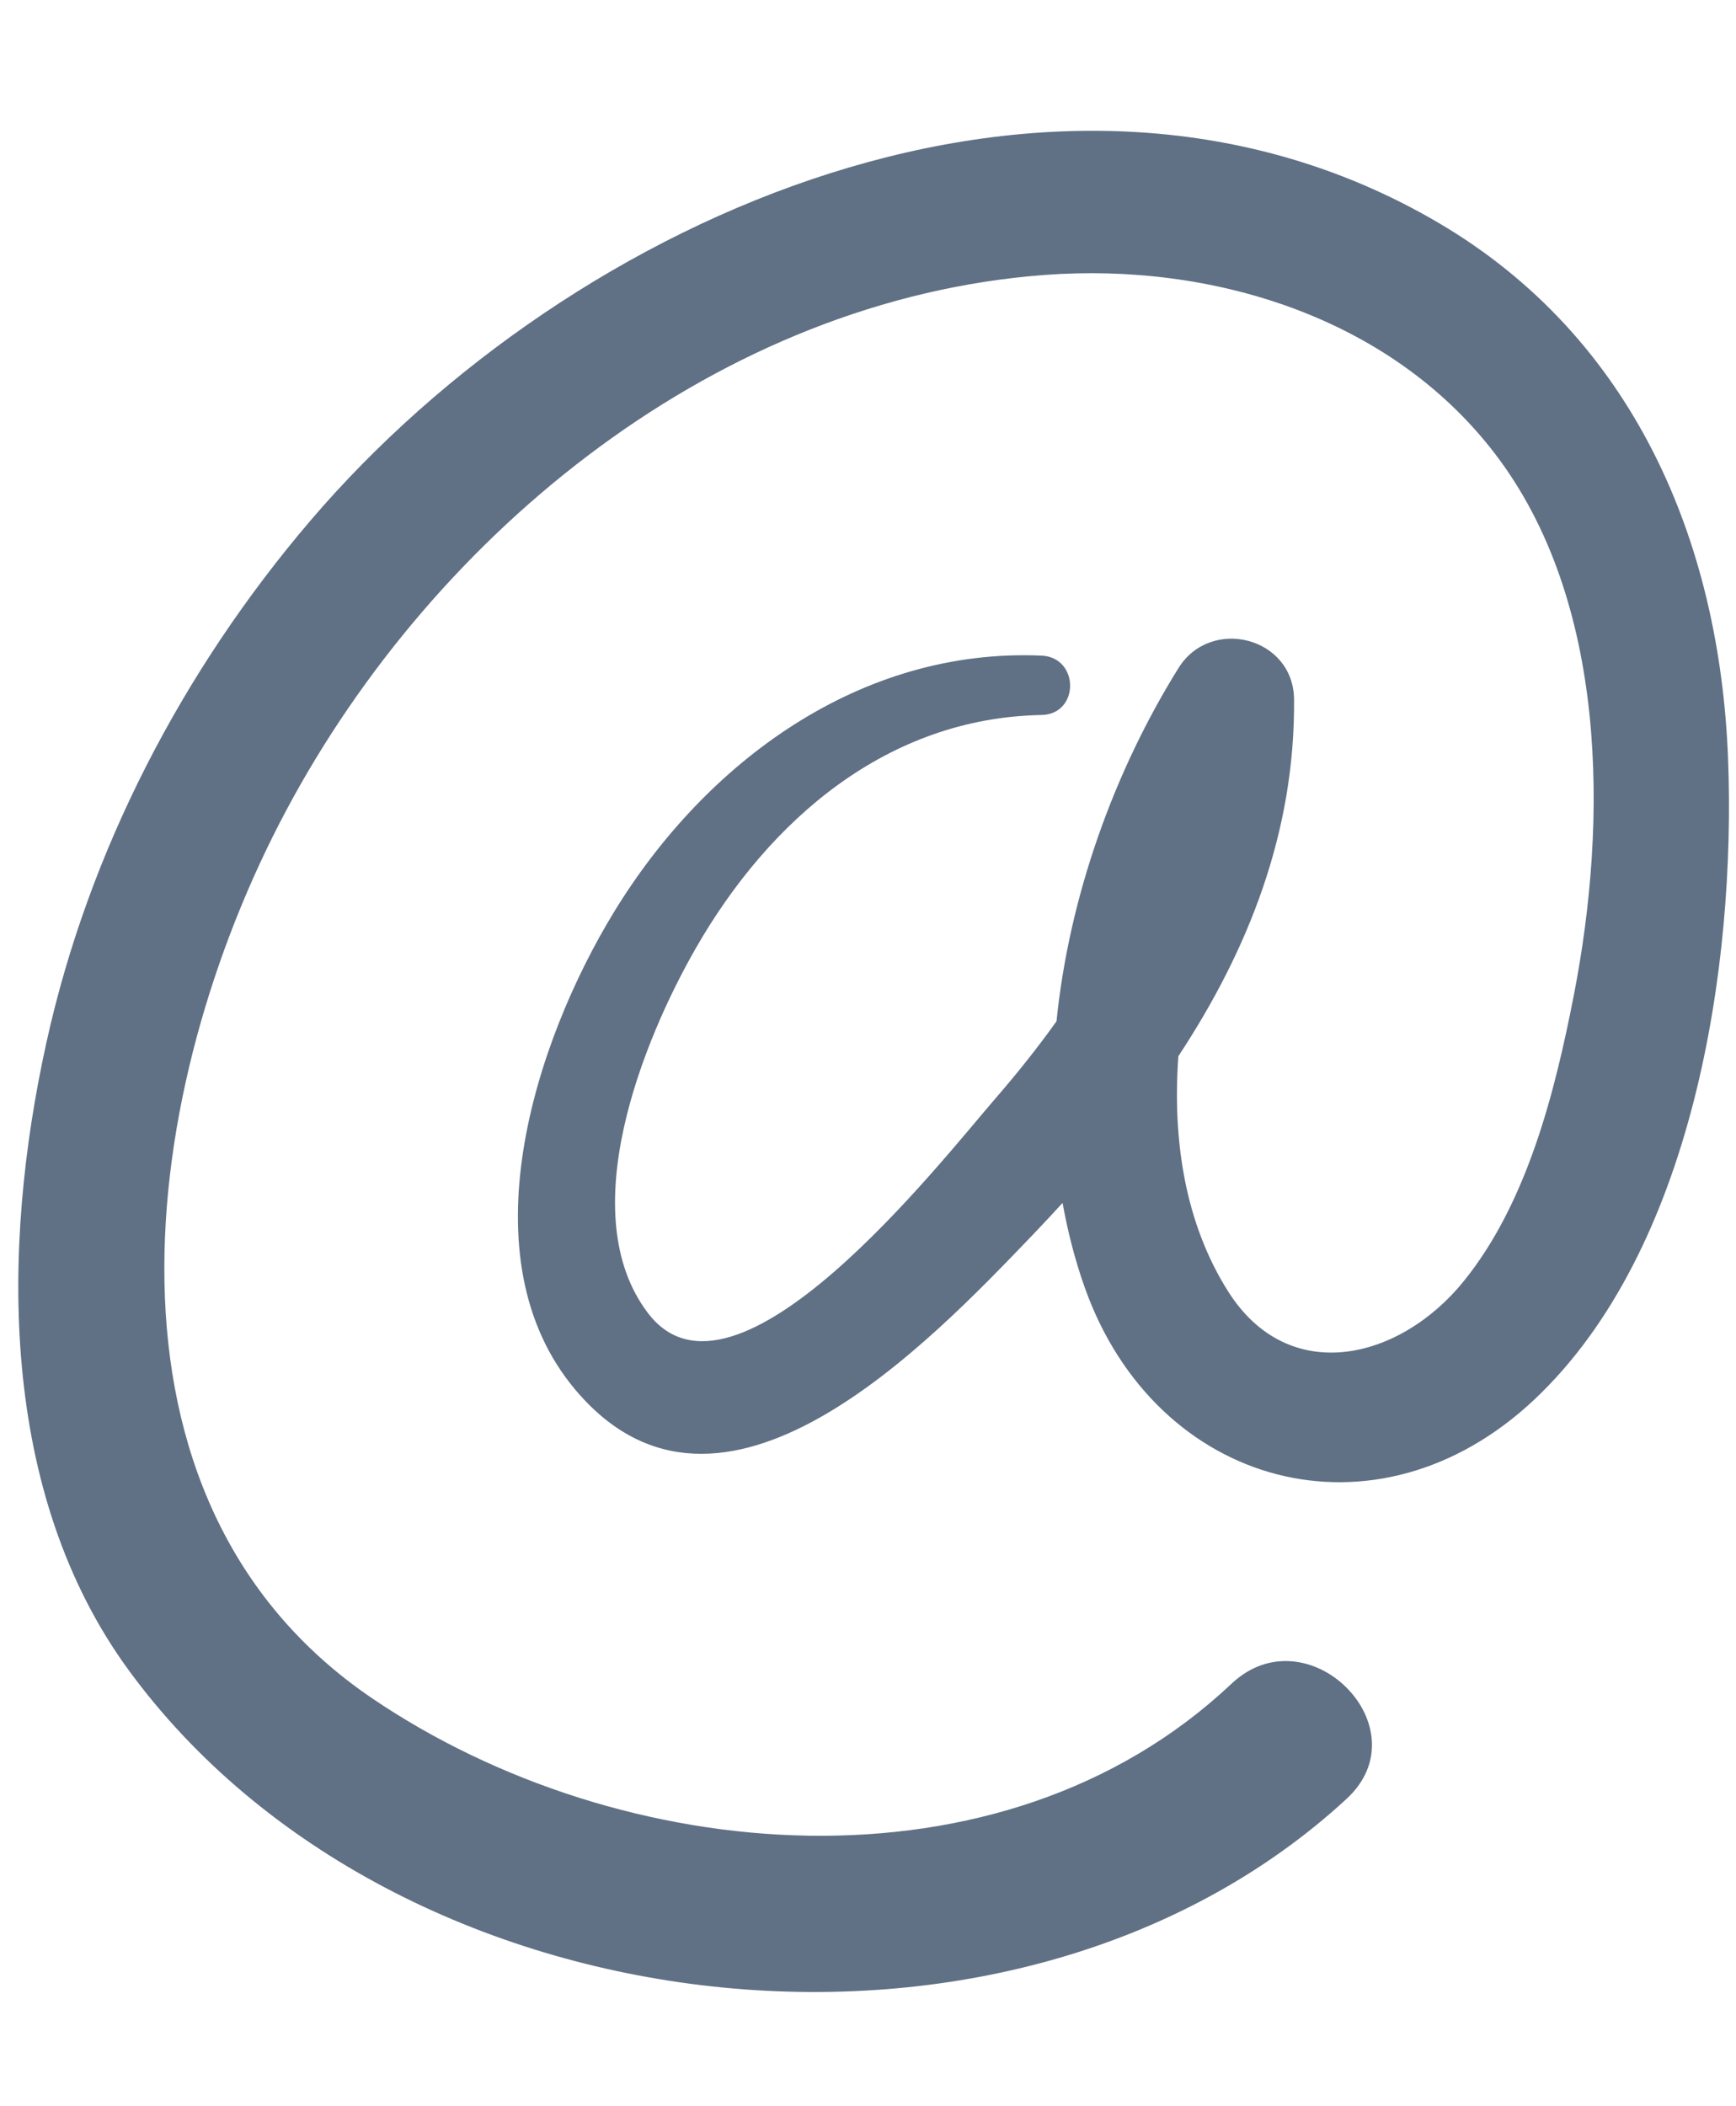<?xml version="1.0" encoding="UTF-8" standalone="no"?><svg xmlns="http://www.w3.org/2000/svg" xmlns:xlink="http://www.w3.org/1999/xlink" fill="#607085" height="86.6" preserveAspectRatio="xMidYMid meet" version="1" viewBox="7.8 2.5 71.4 86.6" width="71.4" zoomAndPan="magnify"><g id="change1_1"><path d="M78.873,33.685c-0.348-9.002-3.928-17.342-11.924-22.031c-15.592-9.143-35.61-0.361-46.382,12.254 c-5.248,6.148-9.111,13.545-10.857,21.455c-1.871,8.477-1.947,18.525,3.385,25.814c10.982,15.012,36.409,17.904,50.089,5.287 c3.168-2.924-1.596-7.691-4.734-4.732c-9.475,8.934-25.124,7.525-35.337,0.604c-12.064-8.18-9.553-25.246-3.537-36.521 c6.137-11.504,17.836-21.01,31.19-22.01c6.857-0.514,14.203,1.715,18.514,7.342c4.648,6.064,4.65,15.098,3.252,22.264 c-0.777,3.988-1.918,8.543-4.531,11.771c-2.631,3.252-7.203,4.354-9.691,0.416c-1.764-2.791-2.295-6.199-2.045-9.67 c2.875-4.359,4.805-9.219,4.758-14.67c-0.023-2.568-3.426-3.422-4.754-1.287c-2.629,4.223-4.49,9.344-5.016,14.523 c-0.781,1.092-1.621,2.146-2.504,3.164c-2.264,2.611-10.729,13.51-14.294,8.84c-3.111-4.08-0.205-11.236,1.969-15.021 c3.035-5.287,7.88-9.461,14.21-9.578c1.576-0.029,1.566-2.375,0-2.441c-7.457-0.324-13.817,4.375-17.585,10.549 c-3.238,5.305-6.164,14.213-1.578,19.646c5.99,7.096,14.565-1.963,18.81-6.385c0.412-0.43,0.818-0.865,1.221-1.307 c0.215,1.186,0.512,2.354,0.916,3.488c2.918,8.201,11.986,10.721,18.49,4.596C77.455,53.876,79.201,42.212,78.873,33.685z"/></g></svg>